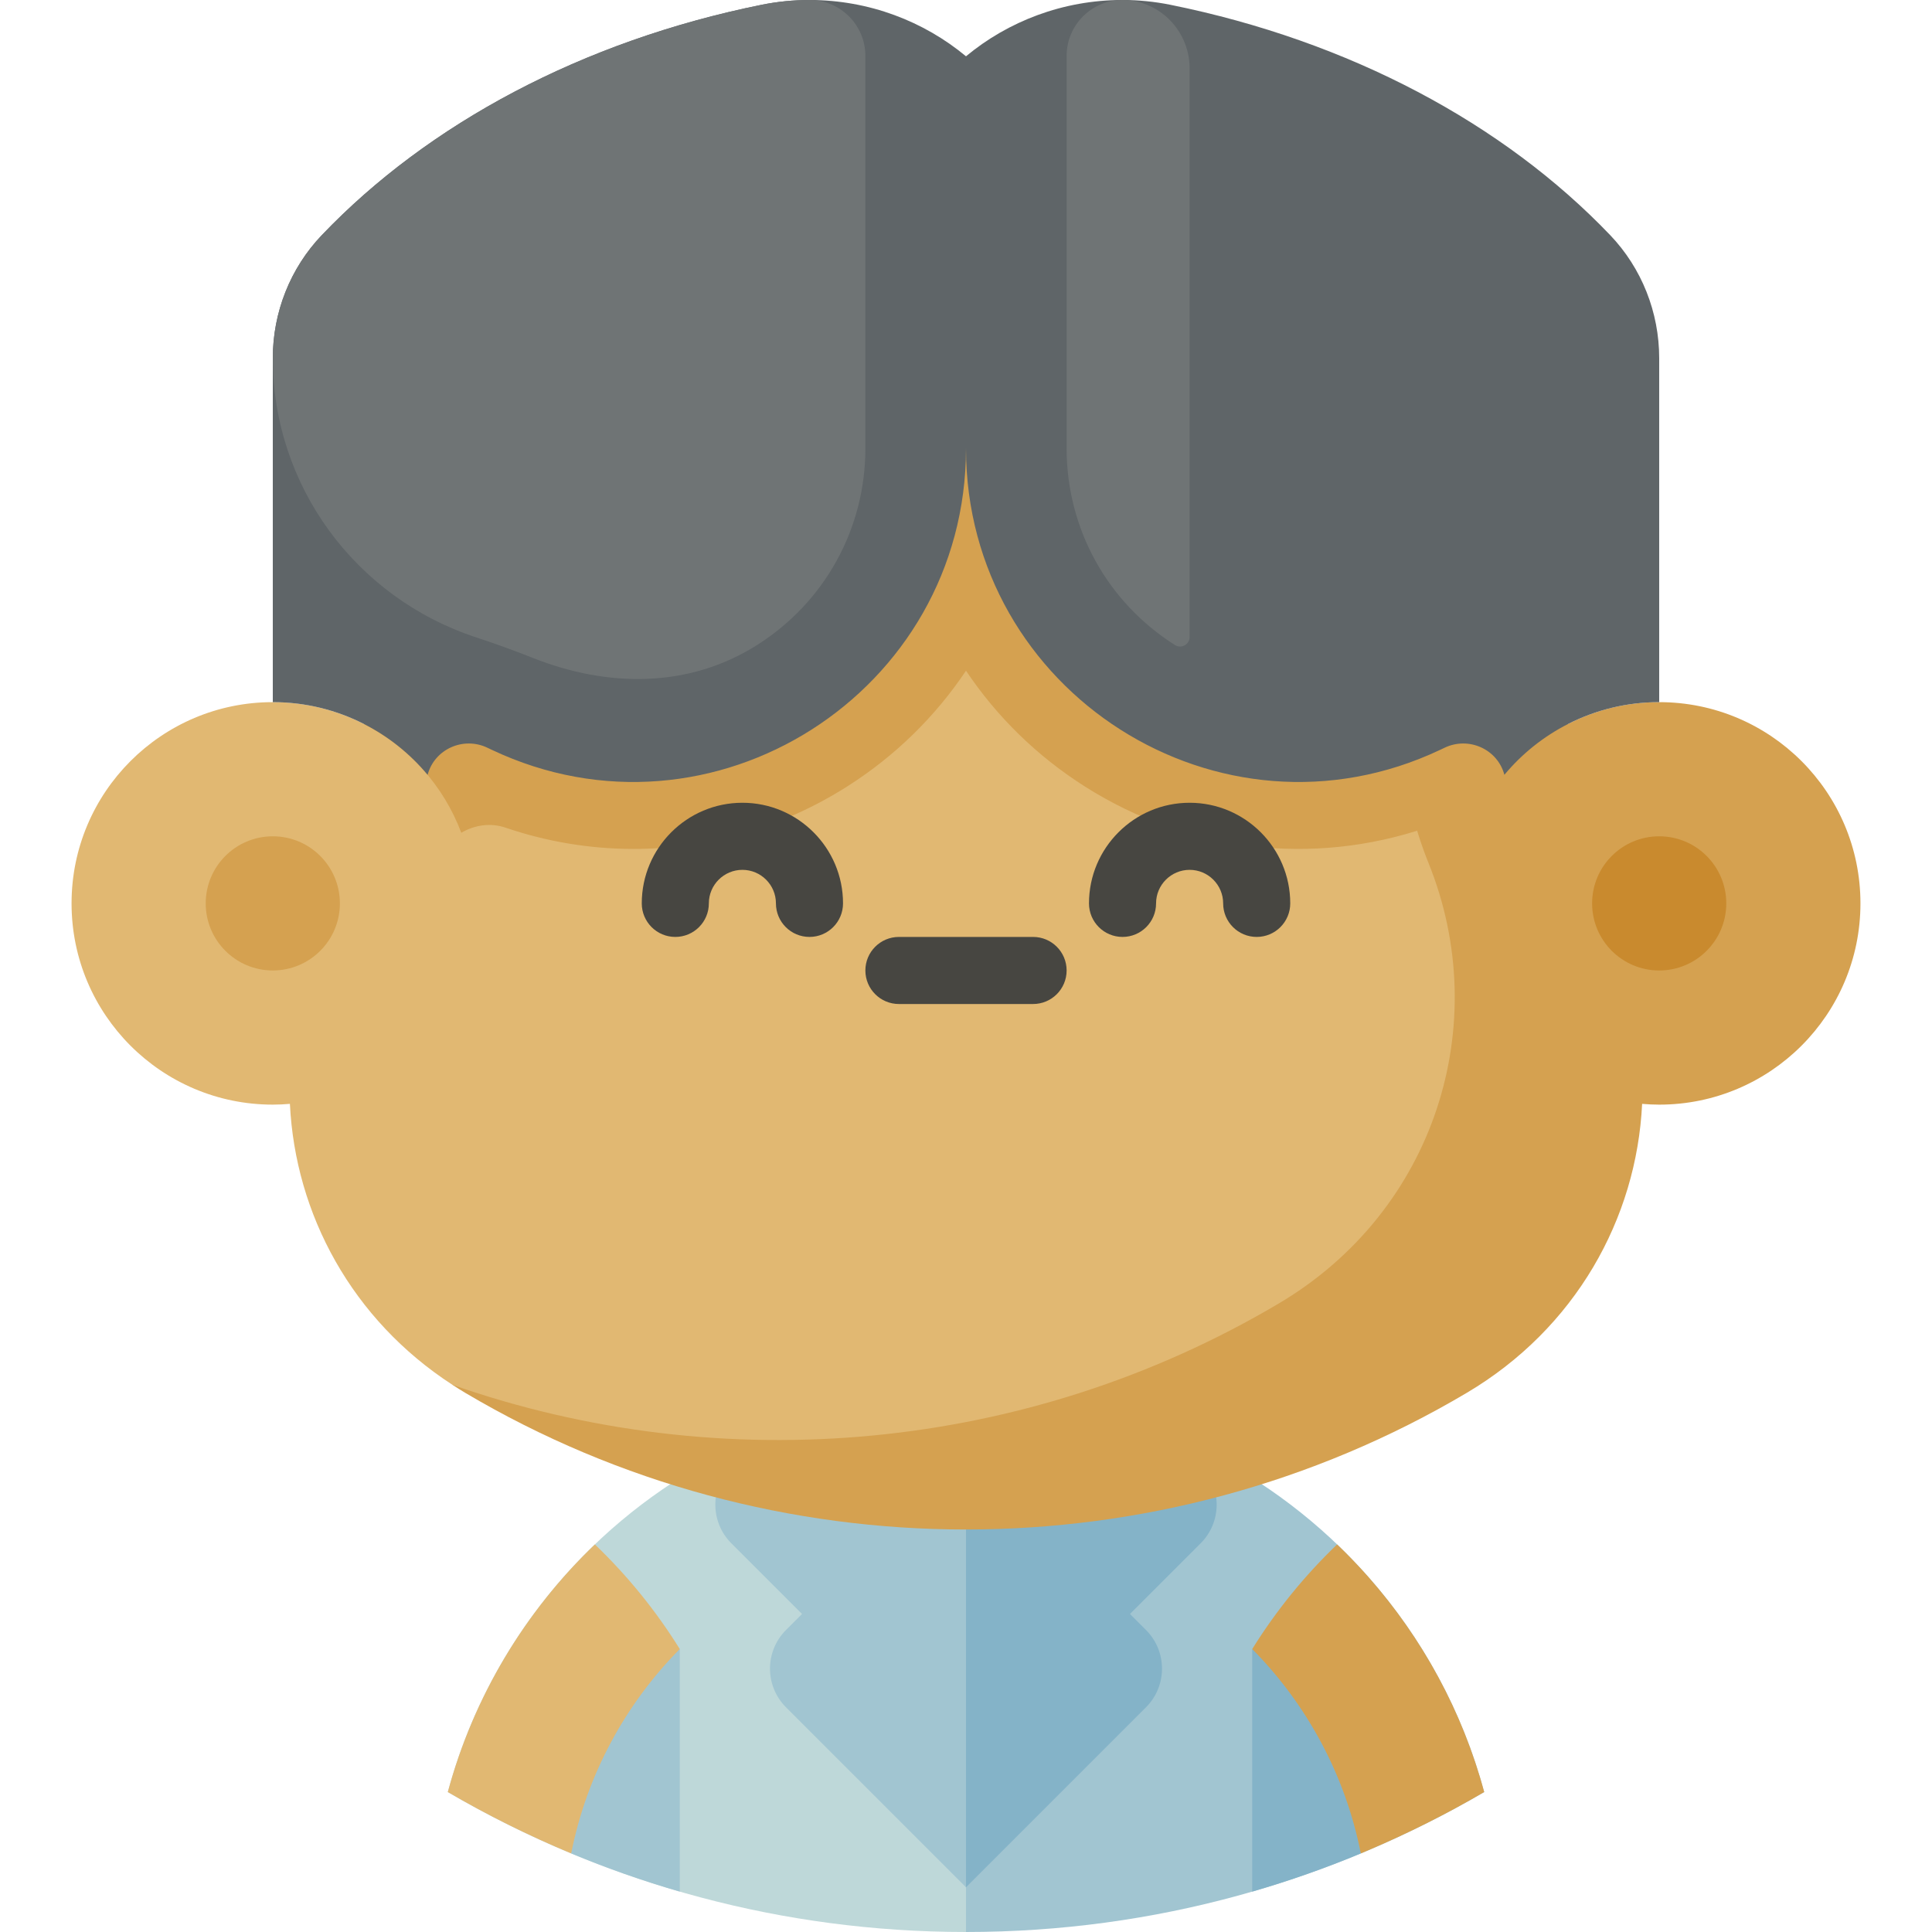 <?xml version="1.0" encoding="iso-8859-1"?>
<!-- Uploaded to: SVG Repo, www.svgrepo.com, Generator: SVG Repo Mixer Tools -->
<svg height="800px" width="800px" version="1.1" id="Layer_1" xmlns="http://www.w3.org/2000/svg" xmlns:xlink="http://www.w3.org/1999/xlink" 
	 viewBox="0 0 512 512" xml:space="preserve">
<path style="fill:#BED8D9;" d="M184.372,389.115c-31.889,18.628-55.866,49.312-65.698,85.799
	c39.053,22.822,84.286,36.22,132.585,37.045L256,512l56.889-59.259l-61.63-63.625H184.372z"/>
<path style="fill:#A1C5D1;" d="M327.628,389.115H256V512c50.08,0,96.998-13.518,137.326-37.086
	C383.494,438.427,359.516,407.743,327.628,389.115z"/>
<path style="fill:#84B3C8;" d="M318.185,388.506l-18.728-18.728H256l-36.741,59.259L256,500.148l47.699-47.699
	c5.657-5.657,5.657-14.829,0-20.486l-4.243-4.243l18.728-18.728C323.842,403.335,323.842,394.163,318.185,388.506z"/>
<path style="fill:#A1C5D1;" d="M212.543,369.778l-18.728,18.728c-5.657,5.657-5.657,14.829,0,20.486l18.728,18.728l-4.243,4.243
	c-5.657,5.657-5.657,14.829,0,20.486l47.7,47.699v-130.37H212.543z"/>
<path style="fill:#E1B872;" d="M157.65,409.289c-18.439,17.663-32.135,40.236-38.976,65.625
	c10.473,6.12,21.395,11.557,32.698,16.261l28.776-54.163C173.826,426.842,166.254,417.531,157.65,409.289z"/>
<path style="fill:#D5A150;" d="M362.667,417.952c-2.65-3.003-5.425-5.893-8.316-8.663c-8.604,8.242-16.177,17.553-22.498,27.723
	l28.777,54.162c0.68-0.283,1.361-0.567,2.037-0.856c10.578-4.505,20.817-9.653,30.66-15.405
	C387.558,453.506,376.915,434.101,362.667,417.952z"/>
<path style="fill:#84B3C8;" d="M331.852,501.293c9.832-2.844,19.436-6.23,28.777-10.118c-4.136-20.892-14.372-39.592-28.777-54.162
	V501.293z"/>
<path style="fill:#A1C5D1;" d="M151.371,491.175c9.342,3.889,18.944,7.273,28.777,10.118v-64.281
	C165.743,451.583,155.508,470.281,151.371,491.175z"/>
<path style="fill:#D5A150;" d="M439.704,186.074c-8.697,0-16.898,2.095-24.152,5.786c-16.904-63.937-65.818-122.063-126.818-137.856
	L119.922,367.003c1.106,0.717,2.217,1.429,3.364,2.108l0,0c81.472,48.296,183.959,48.296,265.431,0l0,0
	c28.768-17.054,44.994-46.121,46.462-76.575c1.493,0.126,3,0.205,4.526,0.205c29.455,0,53.333-23.878,53.333-53.333
	S469.159,186.074,439.704,186.074z"/>
<path style="fill:#E1B872;" d="M378.615,228.819c-3.87-9.607-6.296-19.737-7.294-30.046
	c-5.442-56.206-37.299-112.382-82.586-144.769c-8.153-2.111-16.519-3.475-25.057-3.986c-2.546-0.152-5.103-0.241-7.678-0.241
	c-75.799,0-139.723,67.044-159.558,142.08c-7.252-3.691-15.452-5.784-24.146-5.784c-29.455,0-53.333,23.878-53.333,53.333
	s23.878,53.333,53.333,53.333c1.529,0,3.038-0.079,4.533-0.205c1.415,29.235,16.433,57.191,43.091,74.468
	c71.739,25.087,152.401,17.894,219.016-21.595l0,0C380.335,320.866,395.788,271.448,378.615,228.819z"/>
<circle style="fill:#D5A150;" cx="72.296" cy="239.407" r="17.778"/>
<circle style="fill:#C98A2E;" cx="439.704" cy="239.407" r="17.778"/>
<path style="fill:#D5A150;" d="M402.852,183.974c-7.893-4.904-17.72-6.046-26.3-2.477c-0.472,0.197-0.941,0.405-1.404,0.627
	l-1.083,0.517c-21.803,10.311-47.017,8.745-67.451-4.192c-20.48-12.968-32.74-35.134-32.833-59.334
	c-0.037-9.377-7.263-17.428-16.622-18.021c-10.342-0.655-18.935,7.539-18.935,17.741c0,24.309-12.274,46.594-32.833,59.614
	c-20.433,12.937-45.647,14.505-67.431,4.203l-1.114-0.53c-0.463-0.222-0.932-0.431-1.403-0.627
	c-8.571-3.566-18.389-2.428-26.276,2.469l-12.717,7.898c11.821,6.017,21.101,16.301,25.798,28.834l0,0
	c3.559-2.104,7.808-2.692,11.719-1.358c11.054,3.769,22.507,5.639,33.929,5.639c19.657,0,39.227-5.542,56.516-16.489
	c12.813-8.114,23.484-18.62,31.59-30.747c8.105,12.127,18.777,22.635,31.59,30.747c27.319,17.298,60.325,21.099,90.392,10.867
	c3.911-1.331,8.153-0.779,11.718,1.308l0.055,0.032c4.697-12.531,13.975-22.815,25.793-28.832L402.852,183.974z"/>
<g>
	<path style="fill:#474641;" d="M214.519,248.296c-4.91,0-8.889-3.98-8.889-8.889c0-4.902-3.987-8.889-8.889-8.889
		c-4.902,0-8.889,3.987-8.889,8.889c0,4.909-3.979,8.889-8.889,8.889s-8.889-3.98-8.889-8.889c0-14.705,11.963-26.667,26.667-26.667
		s26.667,11.962,26.667,26.667C223.407,244.316,219.429,248.296,214.519,248.296z"/>
	<path style="fill:#474641;" d="M333.037,248.296c-4.91,0-8.889-3.98-8.889-8.889c0-4.902-3.987-8.889-8.889-8.889
		c-4.902,0-8.889,3.987-8.889,8.889c0,4.909-3.979,8.889-8.889,8.889c-4.91,0-8.889-3.98-8.889-8.889
		c0-14.705,11.963-26.667,26.667-26.667c14.703,0,26.667,11.962,26.667,26.667C341.926,244.316,337.947,248.296,333.037,248.296z"/>
	<path style="fill:#474641;" d="M273.778,248.296h-35.556c-4.909,0-8.889,3.98-8.889,8.889s3.98,8.889,8.889,8.889h35.556
		c4.91,0,8.889-3.98,8.889-8.889S278.688,248.296,273.778,248.296z"/>
</g>
<g>
	<path style="fill:#5F6568;" d="M426.713,62.308c-28.212-29.525-69.033-51.43-116.546-61.038C305.999,0.427,301.723,0,297.46,0
		C281.675,0,267.134,5.671,256,14.92l-59.259,50.857L256,118.835c0,64.608,67.26,107.501,125.665,79.877
		c0.388-0.184,0.775-0.367,1.163-0.553c6.364-3.045,14.018,0.338,15.852,7.175l0,0c4.627-5.566,10.37-10.163,16.879-13.476
		c7.251-3.689,15.451-5.784,24.146-5.784v-0.197V94.923C439.704,82.79,435.095,71.08,426.713,62.308z"/>
	<path style="fill:#5F6568;" d="M214.54,0c-4.263,0-8.54,0.427-12.706,1.269c-47.512,9.608-88.334,31.513-116.546,61.038
		C76.905,71.08,72.296,82.79,72.296,94.923v90.956v0.196c8.693,0,16.894,2.093,24.146,5.784c6.509,3.311,12.252,7.91,16.879,13.476
		l0,0c1.832-6.837,9.487-10.22,15.852-7.175c0.386,0.185,0.774,0.37,1.163,0.553C188.74,226.335,256,183.442,256,118.834V14.92
		C244.866,5.671,230.325,0,214.54,0z"/>
</g>
<g>
	<path style="fill:#6F7475;" d="M214.54,0c-4.263,0-8.54,0.427-12.706,1.269c-47.513,9.607-88.335,31.513-116.546,61.038
		C76.905,71.08,72.296,82.79,72.296,94.923l0,0c0,33.784,21.882,63.505,53.988,74.023c4.722,1.547,9.702,3.339,14.94,5.415
		c19.836,7.859,41.299,8.045,59.409-3.423c17.971-11.38,28.7-30.857,28.7-52.103V14.811C229.333,6.638,222.713,0.009,214.54,0
		L214.54,0z"/>
	<path style="fill:#6F7475;" d="M297.46,0c-8.173,0.009-14.793,6.638-14.793,14.81v104.024c0,21.246,10.729,40.723,28.7,52.103
		l0.009,0.006c1.685,1.065,3.883-0.145,3.883-2.138V18.111c0-9.691-7.622-17.788-17.308-18.103C297.777,0.002,297.612,0,297.46,0z"
		/>
</g>
</svg>